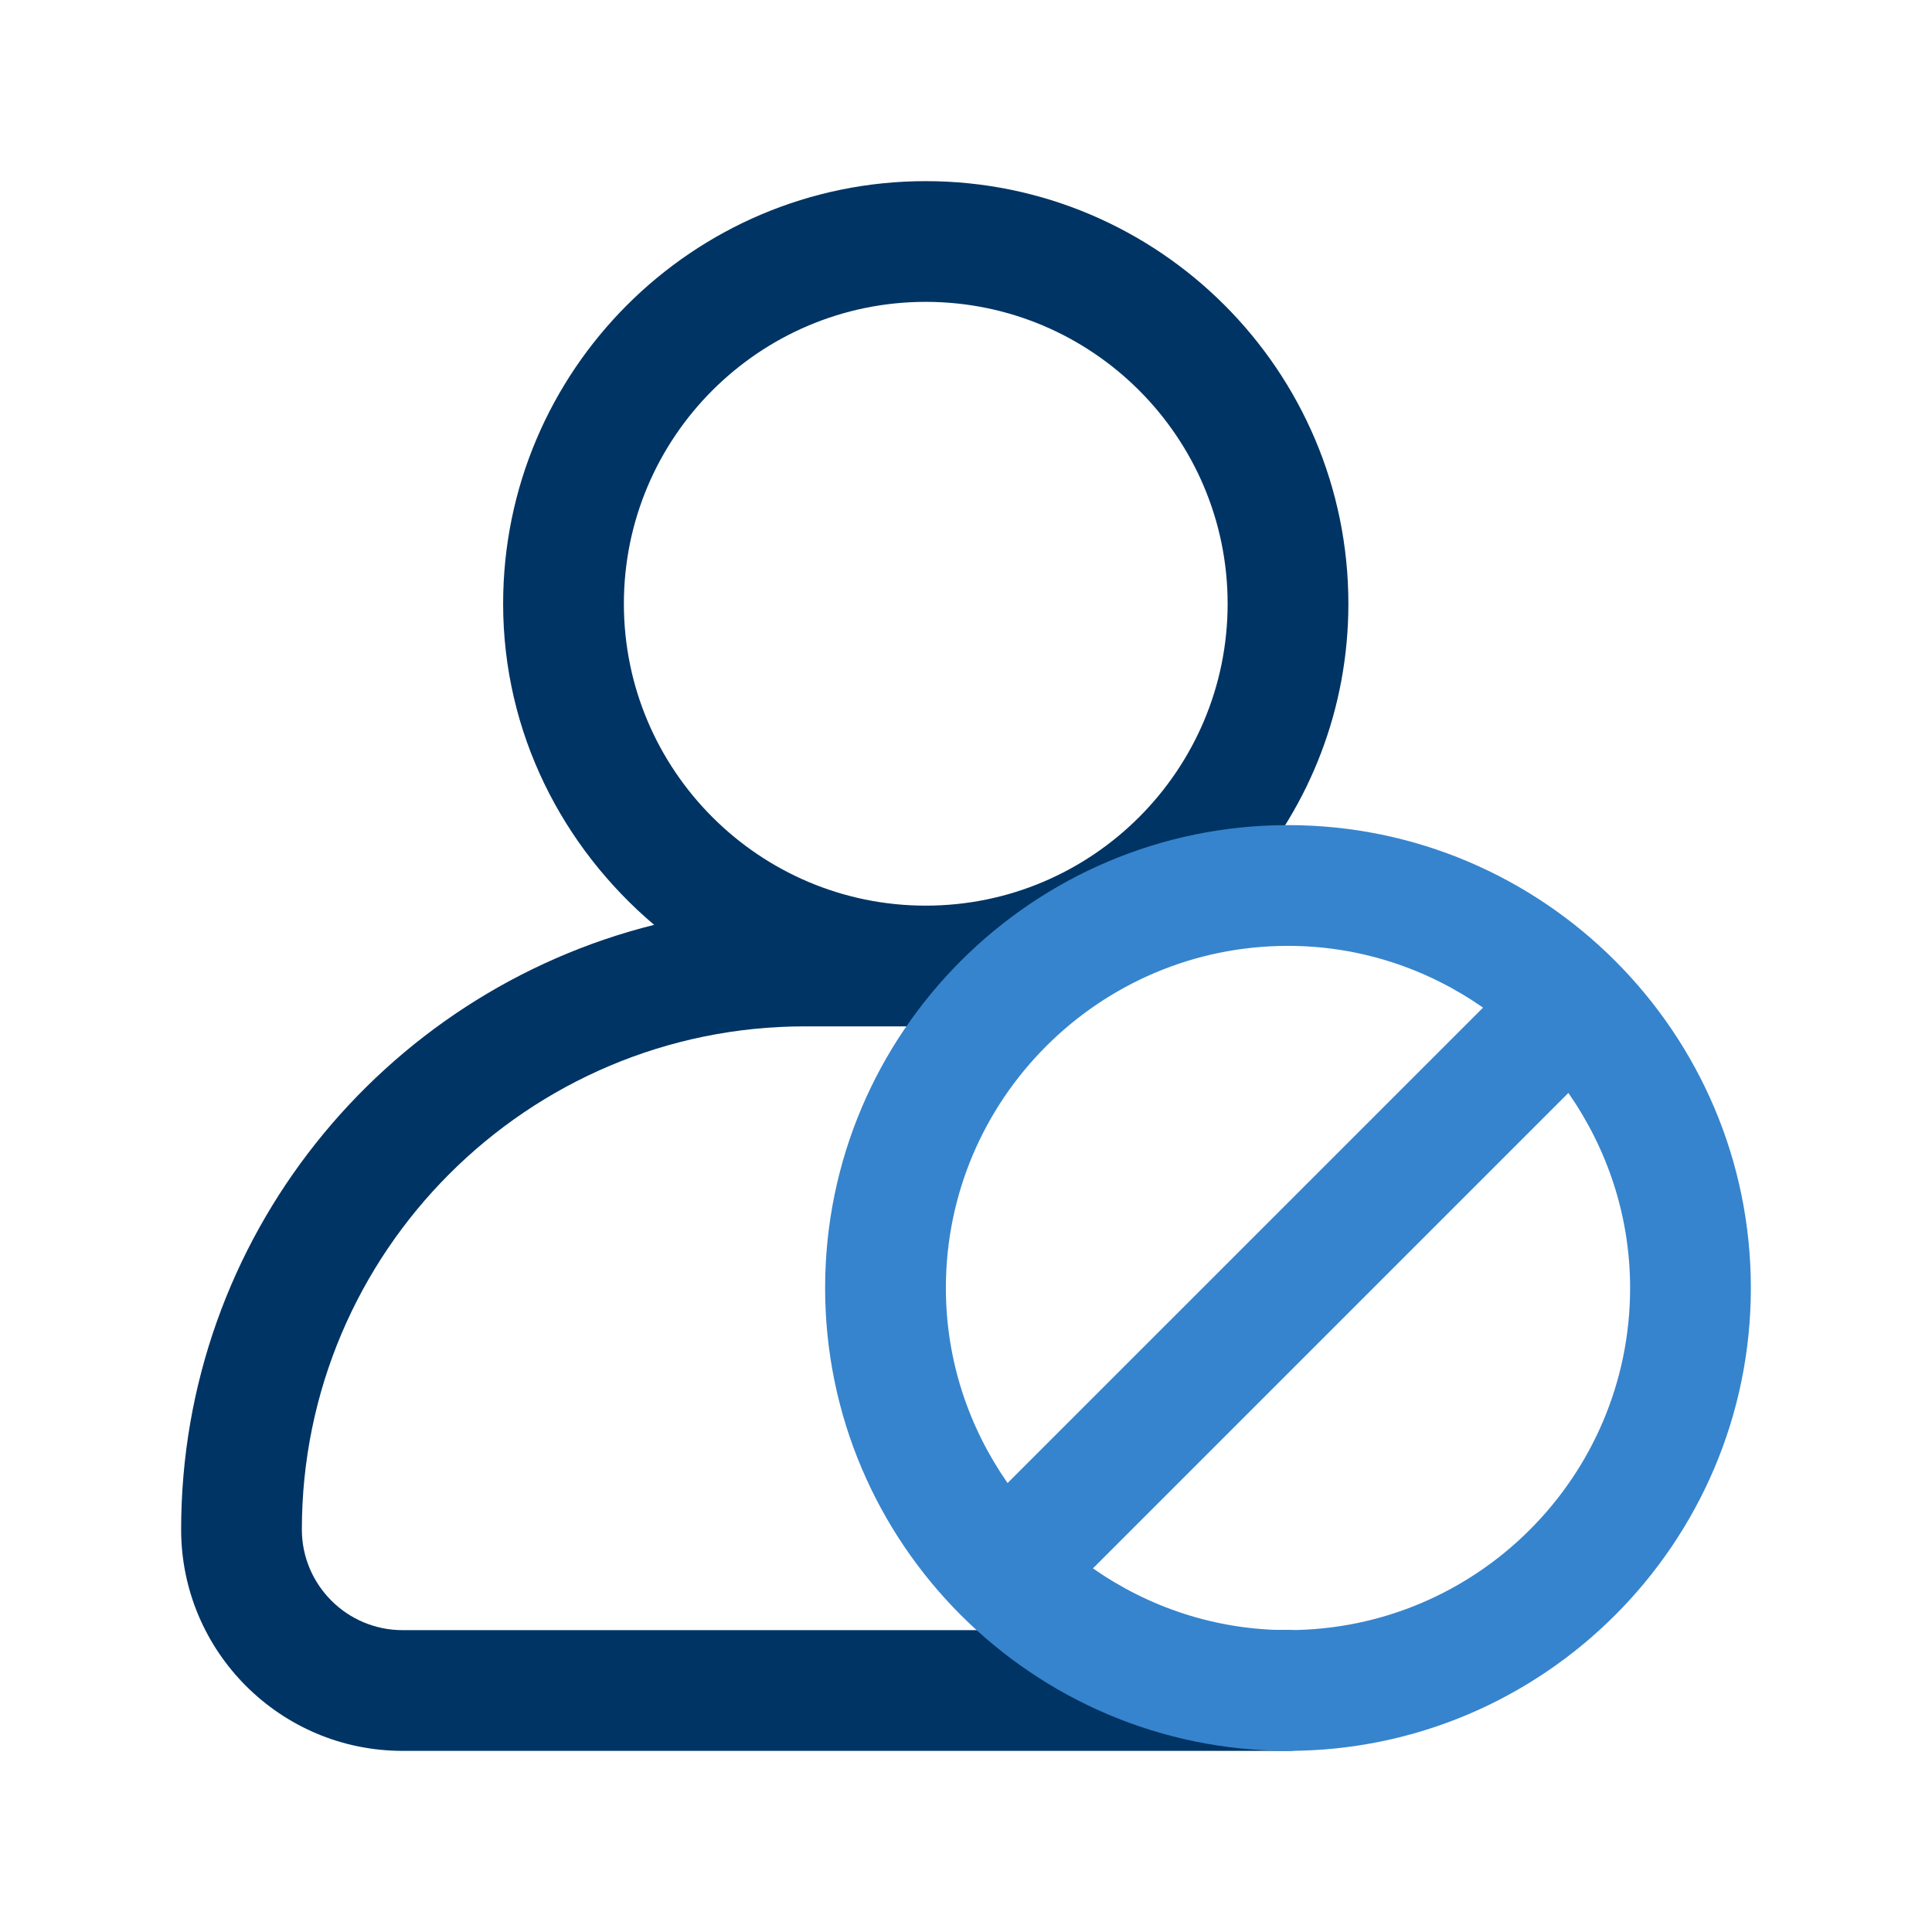 <?xml version="1.0" encoding="UTF-8"?> <svg xmlns="http://www.w3.org/2000/svg" width="50" height="50" viewBox="0 0 50 50" fill="none"><path d="M33.333 42.188H10.417C8.981 42.188 7.812 41.019 7.812 39.583C7.812 32.404 13.654 26.562 20.833 26.562H25C25.25 26.562 25.475 26.492 25.685 26.387C30.894 25.552 34.896 21.065 34.896 15.625C34.896 9.594 29.99 4.688 23.958 4.688C17.927 4.688 13.021 9.594 13.021 15.625C13.021 18.967 14.56 21.927 16.929 23.935C9.91 25.688 4.688 32.029 4.688 39.583C4.688 42.744 7.256 45.312 10.417 45.312H33.333C34.196 45.312 34.896 44.612 34.896 43.75C34.896 42.888 34.196 42.188 33.333 42.188ZM16.146 15.625C16.146 11.317 19.65 7.812 23.958 7.812C28.267 7.812 31.771 11.317 31.771 15.625C31.771 19.933 28.267 23.438 23.958 23.438C19.65 23.438 16.146 19.933 16.146 15.625Z" fill="#003464"></path><path d="M33.333 21.354C26.729 21.354 21.354 26.729 21.354 33.333C21.354 39.937 26.729 45.312 33.333 45.312C39.937 45.312 45.312 39.939 45.312 33.333C45.312 26.727 39.937 21.354 33.333 21.354ZM24.479 33.333C24.479 28.45 28.451 24.479 33.333 24.479C35.21 24.479 36.945 25.075 38.381 26.077L26.076 38.381C25.076 36.948 24.479 35.21 24.479 33.333ZM33.333 42.187C31.456 42.187 29.72 41.592 28.285 40.589L40.589 28.285C41.589 29.719 42.187 31.456 42.187 33.333C42.187 38.217 38.214 42.187 33.333 42.187Z" fill="#3684CD"></path></svg> 